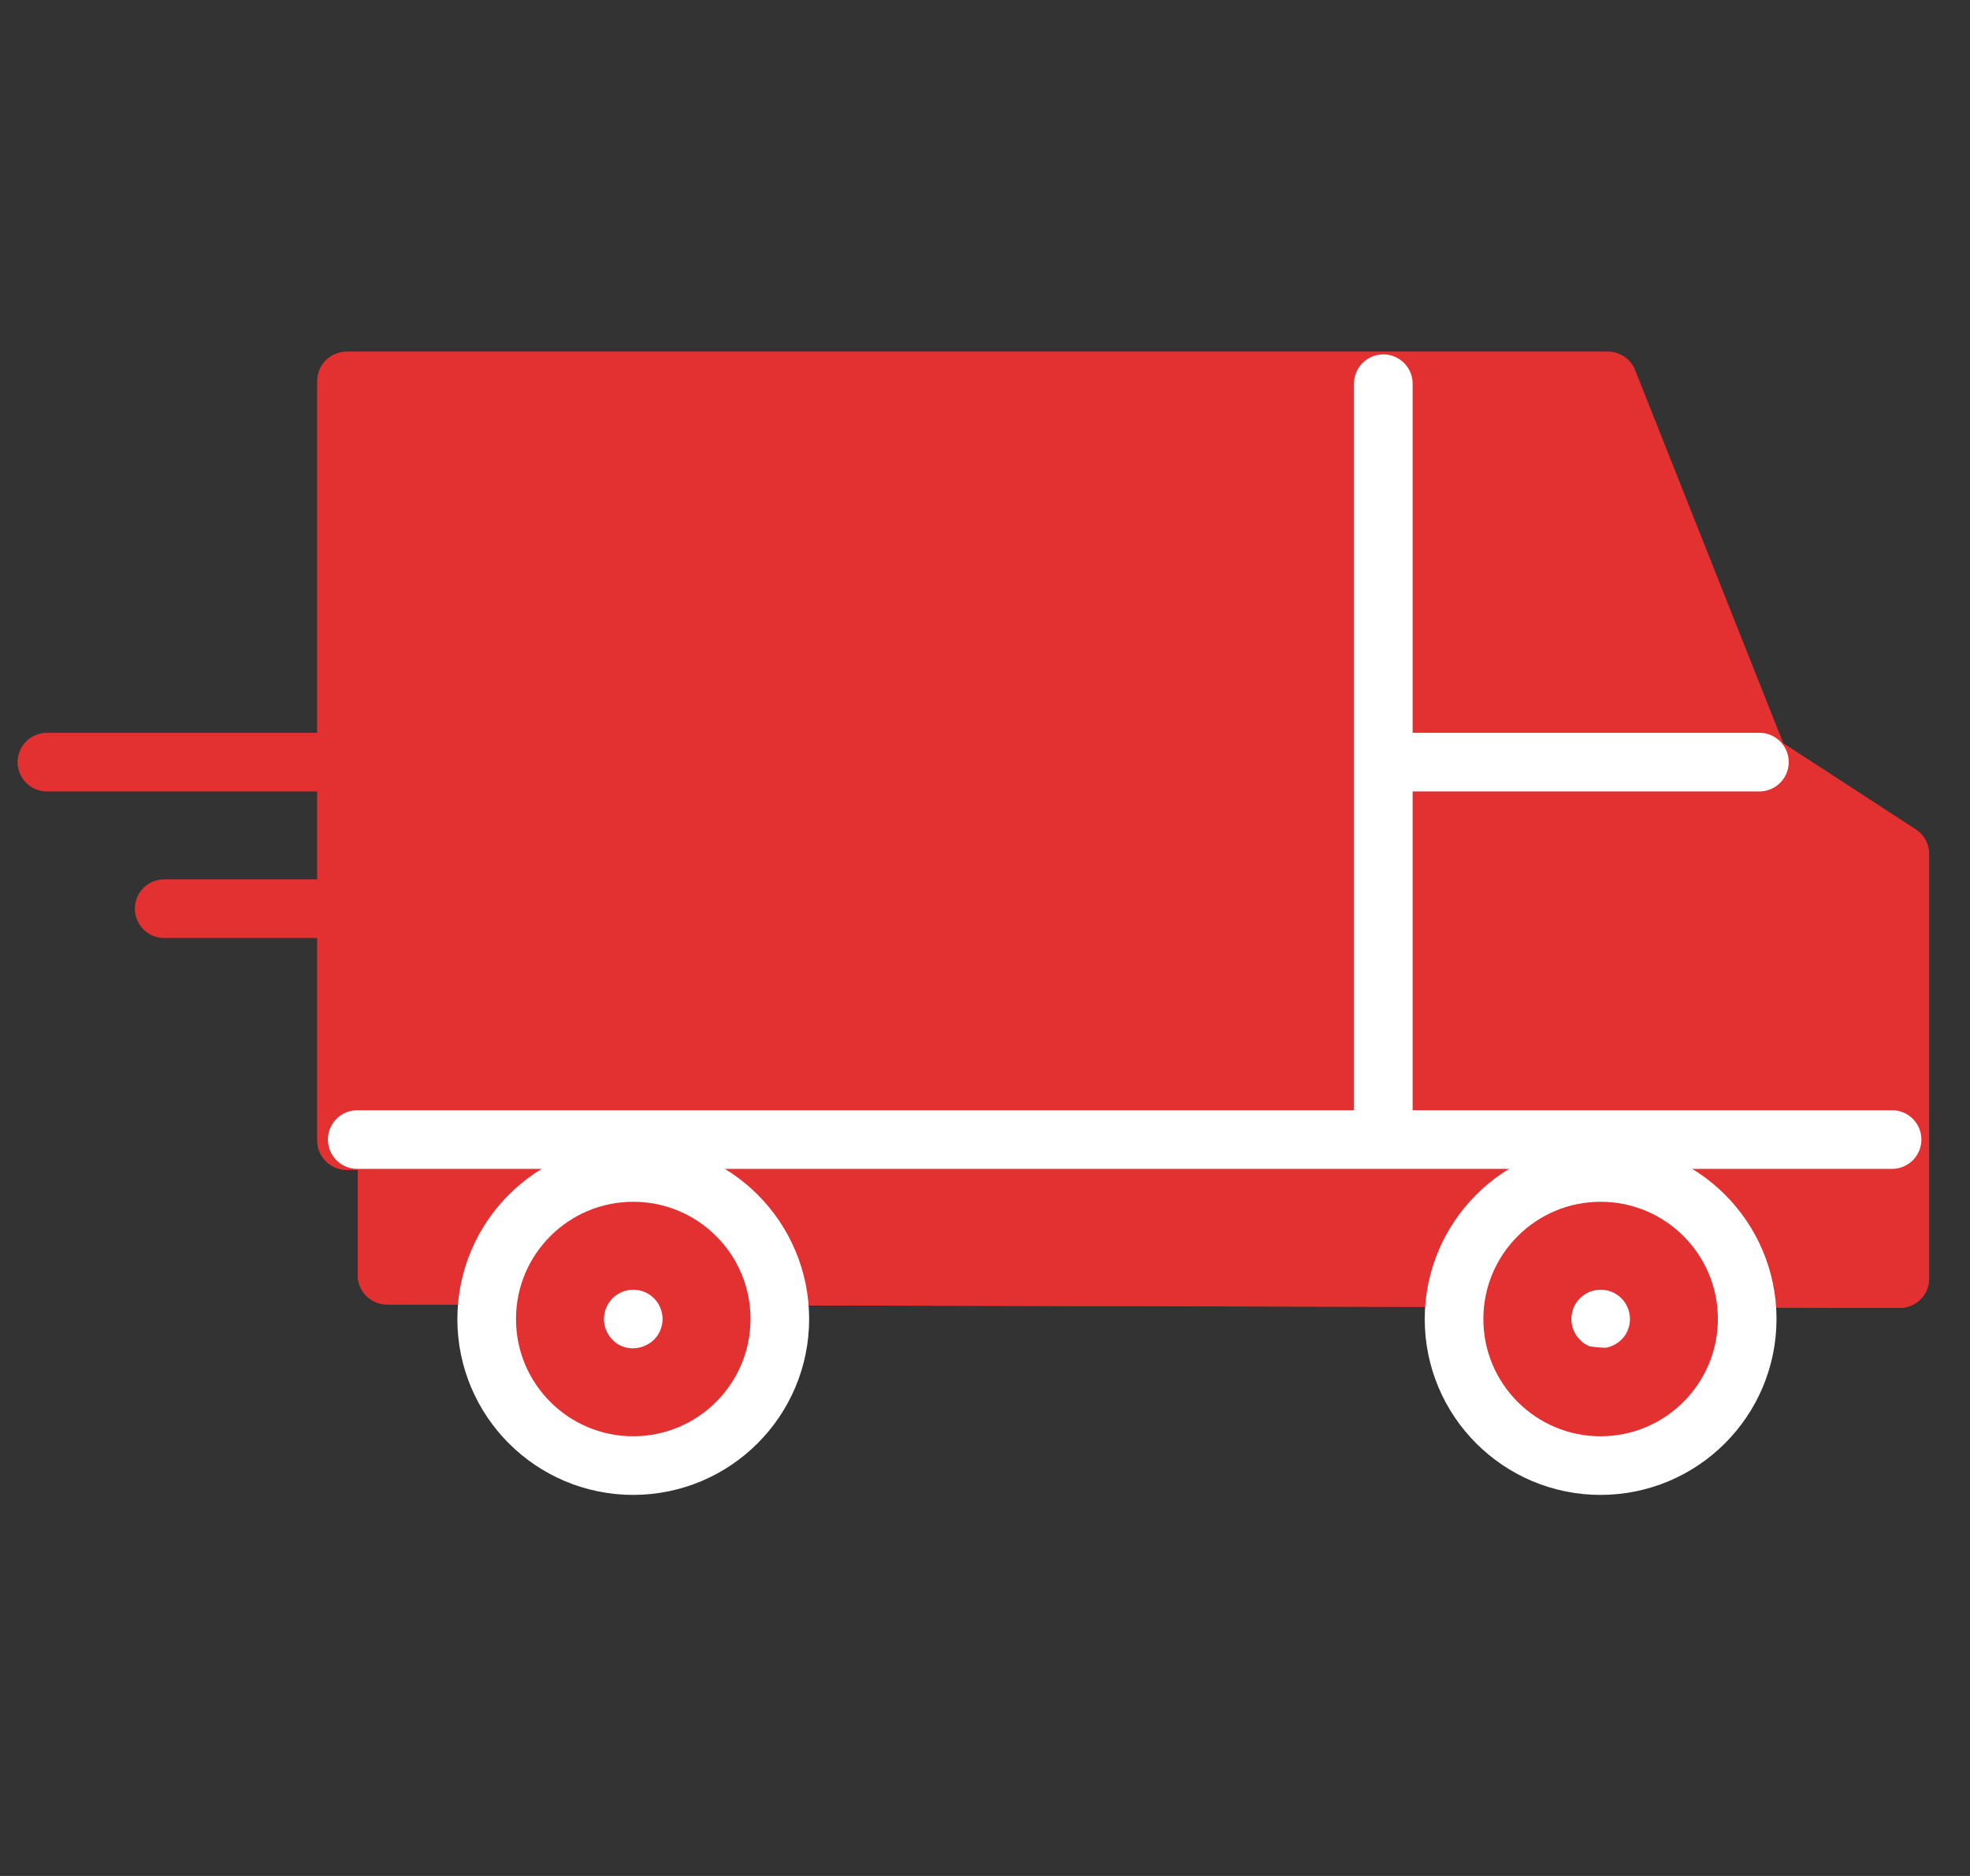 <svg xmlns="http://www.w3.org/2000/svg" width="84" height="80" viewBox="0 0 84 80" fill="none"><rect x="0" y="0" width="84" height="80" fill="#333333" stroke="none"/><g clip-path="url(#clip0_194_2175)"><path fill-rule="evenodd" clip-rule="evenodd" d="M29.499 16.25H68.556L75.017 32.526L81.005 36.42V54.525L16.505 54.379V48.637H14.779V16.25H29.499Z" fill="#E23130" stroke="#E23130" stroke-width="2.5" stroke-linecap="round" stroke-linejoin="round"></path><path fill-rule="evenodd" clip-rule="evenodd" d="M29.499 16.25H68.556L75.017 32.526L81.005 36.42V54.525L16.505 54.379V48.637H14.779V16.25H29.499Z" fill="#E23130" stroke="#E23130" stroke-width="2.5" stroke-linecap="round" stroke-linejoin="round"></path><path fill-rule="evenodd" clip-rule="evenodd" d="M29.499 16.25H58.556V48.637H14.779V16.25H29.499Z" fill="#E23130"></path><path fill-rule="evenodd" clip-rule="evenodd" d="M59.31 32.432H74.946L68.547 16.3H59.31V32.432Z" fill="#E23130"></path><path d="M68.249 62.5C64.798 62.5 62 59.702 62 56.251C62 52.799 64.797 50.001 68.249 50C71.7 49.999 74.499 52.797 74.5 56.248C74.497 59.699 71.701 62.495 68.249 62.5Z" fill="#E23130" stroke="white" stroke-width="2.5"></path><path d="M27.002 62.5C23.55 62.5 20.752 59.702 20.752 56.251C20.752 52.799 23.549 50.001 27.001 50C30.452 49.999 33.251 52.797 33.252 56.248C33.249 59.699 30.453 62.495 27.002 62.5Z" fill="#E23130" stroke="white" stroke-width="2.5"></path><path d="M15.232 48.596H80.677" stroke="white" stroke-width="2.5" stroke-linecap="round" stroke-linejoin="round"></path><path d="M7 38.75H18.227" stroke="#E23130" stroke-width="2.5" stroke-linecap="round"></path><path d="M2 32.5H20.727" stroke="#E23130" stroke-width="2.5" stroke-linecap="round"></path><path d="M59.5 32.5H75.02" stroke="white" stroke-width="2.5" stroke-linecap="round" stroke-linejoin="round"></path><path d="M58.984 16.363V48.049" stroke="white" stroke-width="2.5" stroke-linecap="round" stroke-linejoin="round"></path><path d="M26.993 57.5C26.909 57.5 26.825 57.492 26.743 57.475C26.663 57.459 26.585 57.435 26.509 57.404C26.434 57.373 26.362 57.334 26.294 57.289C26.231 57.243 26.172 57.191 26.118 57.133C26.06 57.076 26.007 57.012 25.962 56.944C25.916 56.876 25.878 56.803 25.847 56.727C25.816 56.652 25.792 56.574 25.776 56.493C25.744 56.332 25.744 56.167 25.776 56.006C25.792 55.925 25.816 55.847 25.847 55.772C25.878 55.696 25.916 55.623 25.962 55.556C26.053 55.419 26.171 55.301 26.308 55.21C26.376 55.165 26.448 55.127 26.523 55.095C26.752 55.001 27.003 54.976 27.246 55.024C27.326 55.039 27.404 55.063 27.479 55.095C27.555 55.127 27.627 55.165 27.696 55.21C27.833 55.301 27.95 55.418 28.041 55.556C28.086 55.623 28.125 55.696 28.156 55.772C28.187 55.847 28.211 55.925 28.227 56.006C28.26 56.166 28.26 56.333 28.227 56.493C28.211 56.574 28.187 56.652 28.156 56.727C28.125 56.803 28.086 56.876 28.041 56.944C27.949 57.079 27.831 57.195 27.693 57.284C27.625 57.329 27.553 57.368 27.477 57.399C27.402 57.431 27.323 57.455 27.243 57.47C27.161 57.489 27.077 57.498 26.993 57.5Z" fill="white"></path><path d="M67.76 57.404C67.684 57.373 67.612 57.334 67.544 57.289C67.481 57.243 67.422 57.191 67.368 57.133C67.31 57.076 67.257 57.012 67.212 56.944C67.166 56.876 67.128 56.803 67.097 56.727C67.066 56.652 67.042 56.574 67.026 56.493C66.994 56.332 66.994 56.167 67.026 56.006C67.042 55.925 67.066 55.847 67.097 55.772C67.128 55.696 67.166 55.623 67.212 55.556C67.303 55.419 67.421 55.301 67.558 55.21C67.626 55.165 67.698 55.127 67.773 55.095C68.002 55.001 68.253 54.976 68.496 55.024C68.576 55.039 68.654 55.063 68.73 55.095C68.805 55.127 68.877 55.165 68.946 55.21C69.083 55.301 69.2 55.418 69.291 55.556C69.336 55.623 69.375 55.696 69.406 55.772C69.437 55.847 69.461 55.925 69.477 56.006C69.51 56.166 69.51 56.333 69.477 56.493C69.461 56.574 69.437 56.652 69.406 56.727C69.375 56.803 69.336 56.876 69.291 56.944C69.199 57.079 69.081 57.195 68.943 57.284C68.875 57.329 68.803 57.368 68.727 57.399C68.652 57.431 68.573 57.455 68.493 57.47C68.411 57.489 67.835 57.435 67.76 57.404Z" fill="white"></path></g><defs><clipPath id="clip0_194_2175"><rect width="82.5" height="80" fill="white" transform="translate(0.75)"></rect></clipPath></defs></svg>